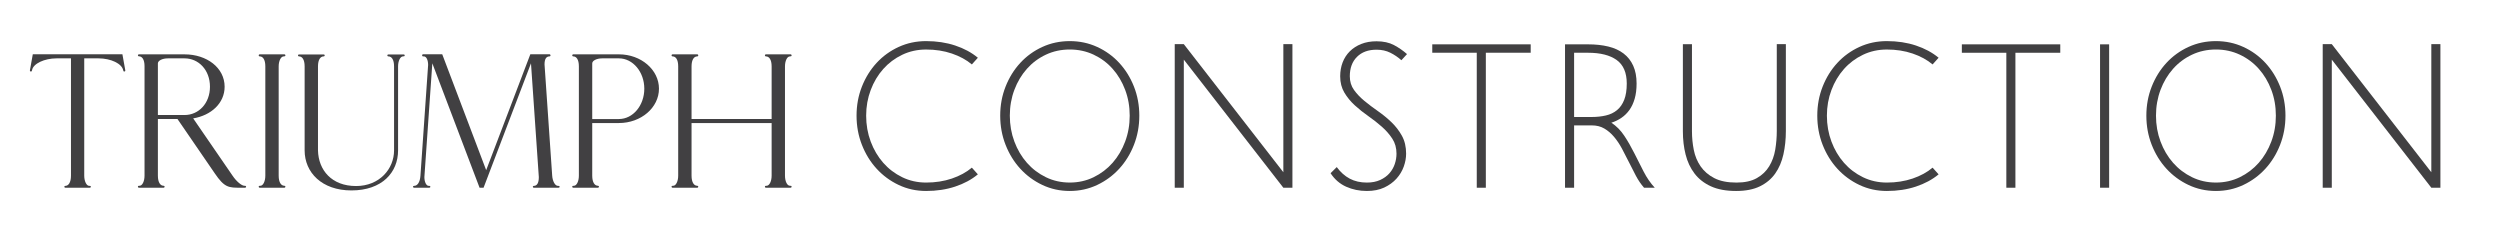<svg xmlns="http://www.w3.org/2000/svg" xmlns:xlink="http://www.w3.org/1999/xlink" id="Imagine" x="0px" y="0px" width="285.667px" height="27.333px" viewBox="0 0 285.667 27.333" xml:space="preserve">
<g>
	<path fill="#414042" d="M7.46,21.451c-0.064,0-0.107-0.043-0.107-0.106c0-0.064,0.043-0.106,0.107-0.106   c0.373,0,0.65-0.405,0.65-1.163V6.668H6.479c-1.418,0-2.688,0.608-2.816,1.344c-0.032,0.096-0.032,0.16-0.128,0.16   C3.45,8.162,3.417,8.129,3.417,8.044l0.331-1.845h10.239l0.331,1.845c0,0.085-0.032,0.118-0.117,0.128   c-0.096,0-0.096-0.064-0.128-0.16c-0.149-0.736-1.397-1.344-2.816-1.344H9.625v13.406c0,0.629,0.256,1.163,0.565,1.163h0.085   c0.064,0,0.106,0.042,0.106,0.106c0,0.063-0.042,0.106-0.106,0.106H7.46z"></path>
	<path fill="#414042" d="M27.512,21.451c-1.397,0-1.856,0-2.986-1.664l-4.245-6.186h-2.24v6.474c0,0.778,0.288,1.152,0.65,1.152   c0.064,0,0.117,0.042,0.117,0.106c0,0.063-0.053,0.117-0.117,0.117h-2.816c-0.064,0-0.117-0.054-0.117-0.117   c0-0.106,0.085-0.106,0.192-0.106c0.31,0,0.565-0.513,0.565-1.152V7.554c0-0.757-0.277-1.12-0.64-1.12   c-0.064,0-0.117-0.053-0.117-0.106c0-0.064,0.053-0.118,0.117-0.118h5.216c2.528,0,4.576,1.525,4.576,3.701   c0,1.877-1.536,3.274-3.594,3.616l4.501,6.548c0.426,0.64,1.034,1.152,1.354,1.152h0.075c0.064,0,0.117,0.042,0.117,0.106   c0,0.074-0.053,0.117-0.117,0.117H27.512z M23.992,9.911c0-1.92-1.301-3.242-2.901-3.242h-1.909c-0.629,0-1.141,0.256-1.141,0.576   v5.898h3.05C22.691,13.143,23.992,11.82,23.992,9.911z"></path>
	<path fill="#414042" d="M29.678,21.451c-0.064,0-0.117-0.054-0.117-0.117c0-0.106,0.085-0.106,0.192-0.106   c0.31,0,0.565-0.513,0.565-1.152V7.585c0-0.778-0.277-1.141-0.64-1.141c-0.064,0-0.117-0.053-0.117-0.117   c0-0.064,0.053-0.118,0.117-0.118h2.816c0.064,0,0.117,0.053,0.117,0.118c0,0.106-0.085,0.117-0.192,0.117   c-0.32,0-0.576,0.512-0.576,1.141v12.489c0,0.778,0.288,1.152,0.65,1.152c0.064,0,0.117,0.042,0.117,0.106   c0,0.063-0.053,0.117-0.117,0.117H29.678z"></path>
	<path fill="#414042" d="M34.809,17.184V7.585c0-0.778-0.277-1.141-0.64-1.141c-0.064,0-0.117-0.053-0.117-0.117   c0-0.064,0.053-0.107,0.117-0.107h2.816c0.064,0,0.117,0.042,0.117,0.107c0,0.064-0.053,0.117-0.117,0.117   c-0.363,0-0.65,0.363-0.65,1.141v9.599c0.053,2.262,1.568,4.074,4.352,4.074c2.677,0,4.341-1.962,4.341-4.074V7.585   c0-0.778-0.277-1.141-0.65-1.141c-0.064,0-0.118-0.053-0.118-0.117c0-0.064,0.054-0.107,0.118-0.107h1.749   c0.064,0,0.117,0.042,0.117,0.107c0,0.106-0.085,0.117-0.192,0.117c-0.309,0-0.565,0.512-0.565,1.141v9.599   c0,2.528-1.834,4.576-5.333,4.576C36.782,21.76,34.809,19.712,34.809,17.184z"></path>
	<path fill="#414042" d="M60.994,21.451c-0.064,0-0.107-0.043-0.107-0.106c0-0.064,0.043-0.106,0.107-0.106   c0.341,0,0.576-0.277,0.576-1.003L60.674,7.233l-5.418,14.217h-0.458L49.4,7.233l-0.907,13.001c0,0.555,0.213,1.003,0.491,1.003   h0.085c0.064,0,0.106,0.042,0.106,0.106c0,0.063-0.042,0.106-0.106,0.106h-1.75c-0.064,0-0.128-0.043-0.128-0.106   c0-0.064,0.064-0.106,0.128-0.106c0.374,0,0.672-0.396,0.725-1.163L48.92,7.425c0-0.544-0.192-0.981-0.48-0.981h-0.085   c-0.075,0-0.117-0.043-0.117-0.107c0-0.085,0.042-0.139,0.117-0.139h2.176l5.023,13.247L60.6,6.199h2.187   c0.064,0,0.117,0.054,0.117,0.139c0,0.064-0.053,0.107-0.117,0.107c-0.341,0-0.565,0.256-0.565,0.917l0.875,12.713   c0.042,0.629,0.331,1.163,0.65,1.163h0.075c0.064,0,0.128,0.042,0.128,0.106c0,0.063-0.064,0.106-0.128,0.106H60.994z"></path>
	<path fill="#414042" d="M65.506,21.451c-0.064,0-0.117-0.054-0.117-0.117c0-0.106,0.085-0.106,0.192-0.106   c0.31,0,0.565-0.513,0.565-1.152V7.585c0-0.778-0.277-1.141-0.64-1.141c-0.064,0-0.117-0.053-0.117-0.117   c0-0.064,0.053-0.118,0.117-0.118h5.216c2.528,0,4.576,1.76,4.576,3.925s-2.048,3.925-4.576,3.925h-3.05v6.015   c0,0.778,0.288,1.152,0.65,1.152c0.064,0,0.117,0.042,0.117,0.106c0,0.063-0.053,0.117-0.117,0.117H65.506z M73.623,10.135   c0-1.909-1.301-3.466-2.901-3.466h-1.909c-0.629,0-1.141,0.256-1.141,0.576v6.357h3.05C72.322,13.601,73.623,12.055,73.623,10.135z   "></path>
	<path fill="#414042" d="M87.521,21.451c-0.064,0-0.117-0.054-0.117-0.117c0-0.106,0.085-0.106,0.192-0.106   c0.32,0,0.576-0.513,0.576-1.152V14.06h-9.151v6.015c0,0.778,0.288,1.152,0.65,1.152c0.064,0,0.117,0.042,0.117,0.106   c0,0.063-0.053,0.117-0.117,0.117h-2.816c-0.064,0-0.117-0.054-0.117-0.117c0-0.106,0.085-0.106,0.192-0.106   c0.31,0,0.565-0.513,0.565-1.152V7.585c0-0.778-0.277-1.141-0.64-1.141c-0.064,0-0.117-0.053-0.117-0.117   c0-0.064,0.053-0.118,0.117-0.118h2.816c0.064,0,0.117,0.053,0.117,0.118c0,0.064-0.053,0.117-0.117,0.117   c-0.363,0-0.65,0.363-0.65,1.141v6.016h9.151V7.585c0-0.778-0.288-1.141-0.651-1.141c-0.064,0-0.117-0.053-0.117-0.117   c0-0.064,0.053-0.118,0.117-0.118h2.816c0.064,0,0.117,0.053,0.117,0.118c0,0.106-0.085,0.117-0.192,0.117   c-0.32,0-0.565,0.512-0.565,1.141v12.489c0,0.64,0.246,1.152,0.565,1.152c0.106,0,0.192,0,0.192,0.106   c0,0.063-0.053,0.117-0.117,0.117H87.521z"></path>
	<path fill="#414042" d="M97.875,13.216c0-1.18,0.204-2.286,0.612-3.32s0.968-1.937,1.681-2.709c0.712-0.772,1.553-1.38,2.521-1.824   c0.968-0.444,2.013-0.666,3.134-0.666c1.204,0,2.31,0.167,3.32,0.502c1.01,0.335,1.875,0.801,2.594,1.398l-0.685,0.765   c-0.623-0.524-1.384-0.939-2.283-1.245c-0.899-0.306-1.882-0.459-2.947-0.459c-0.983,0-1.892,0.201-2.729,0.601   c-0.837,0.4-1.56,0.943-2.169,1.627s-1.086,1.485-1.432,2.403c-0.346,0.917-0.519,1.893-0.519,2.927   c0,1.048,0.173,2.035,0.519,2.959c0.346,0.925,0.823,1.733,1.432,2.425s1.332,1.241,2.169,1.649   c0.837,0.407,1.746,0.611,2.729,0.611c1.065,0,2.047-0.153,2.947-0.459c0.899-0.306,1.66-0.721,2.283-1.245l0.685,0.765   c-0.719,0.598-1.584,1.063-2.594,1.398c-1.01,0.335-2.117,0.502-3.32,0.502c-1.121,0-2.166-0.229-3.134-0.688   c-0.969-0.459-1.809-1.078-2.521-1.857c-0.713-0.778-1.273-1.688-1.681-2.73C98.079,15.505,97.875,14.395,97.875,13.216z"></path>
	<path fill="#414042" d="M114.291,13.216c0-1.18,0.204-2.286,0.612-3.32s0.968-1.937,1.681-2.709   c0.712-0.772,1.553-1.38,2.521-1.824c0.968-0.444,2.013-0.666,3.134-0.666s2.165,0.222,3.133,0.666   c0.968,0.444,1.809,1.052,2.521,1.824s1.273,1.675,1.681,2.709c0.408,1.034,0.612,2.141,0.612,3.32c0,1.179-0.205,2.29-0.612,3.331   c-0.408,1.042-0.969,1.952-1.681,2.73c-0.712,0.779-1.553,1.398-2.521,1.857c-0.968,0.458-2.013,0.688-3.133,0.688   s-2.166-0.229-3.134-0.688c-0.969-0.459-1.809-1.078-2.521-1.857c-0.713-0.778-1.273-1.688-1.681-2.73   C114.494,15.505,114.291,14.395,114.291,13.216z M115.39,13.216c0,1.048,0.173,2.035,0.519,2.959   c0.346,0.925,0.823,1.733,1.432,2.425s1.332,1.241,2.169,1.649c0.837,0.407,1.746,0.611,2.729,0.611   c0.982,0,1.892-0.204,2.729-0.611c0.837-0.408,1.56-0.958,2.169-1.649c0.608-0.691,1.086-1.5,1.432-2.425s0.519-1.911,0.519-2.959   c0-1.049-0.173-2.032-0.519-2.949s-0.823-1.718-1.432-2.403c-0.609-0.685-1.332-1.223-2.169-1.617   c-0.837-0.393-1.747-0.59-2.729-0.59c-0.983,0-1.892,0.197-2.729,0.59c-0.837,0.394-1.56,0.932-2.169,1.617   s-1.086,1.485-1.432,2.403C115.563,11.184,115.39,12.167,115.39,13.216z"></path>
	<path fill="#414042" d="M135.271,6.815v14.636h-1.038V5.046h1.038l11.373,14.635V5.046h1.037v16.405h-1.037L135.271,6.815z"></path>
	<path fill="#414042" d="M160.132,6.881c-0.374-0.335-0.792-0.619-1.256-0.852s-0.993-0.35-1.588-0.35   c-0.94,0-1.685,0.273-2.23,0.819c-0.547,0.546-0.819,1.285-0.819,2.217c0,0.597,0.158,1.118,0.477,1.562   c0.318,0.445,0.717,0.863,1.193,1.256c0.478,0.393,0.993,0.783,1.546,1.168c0.554,0.386,1.069,0.809,1.547,1.267   c0.477,0.459,0.874,0.976,1.193,1.551c0.317,0.575,0.477,1.256,0.477,2.042c0,0.48-0.09,0.973-0.27,1.475   c-0.18,0.503-0.456,0.961-0.83,1.376c-0.373,0.415-0.841,0.754-1.4,1.017c-0.561,0.262-1.222,0.393-1.982,0.393   c-0.857,0-1.649-0.163-2.376-0.491s-1.317-0.841-1.774-1.54l0.706-0.699c0.429,0.583,0.923,1.023,1.483,1.321   c0.561,0.299,1.214,0.448,1.961,0.448c0.581,0,1.086-0.099,1.515-0.295s0.782-0.451,1.059-0.765c0.276-0.313,0.48-0.666,0.612-1.06   c0.132-0.393,0.197-0.786,0.197-1.18c0-0.655-0.159-1.227-0.478-1.714c-0.318-0.488-0.716-0.943-1.193-1.365   c-0.477-0.422-0.992-0.827-1.546-1.212s-1.068-0.797-1.546-1.234s-0.875-0.921-1.193-1.453s-0.478-1.154-0.478-1.868   c0-0.568,0.094-1.096,0.28-1.584c0.187-0.488,0.46-0.91,0.82-1.267c0.359-0.356,0.795-0.637,1.307-0.841   c0.512-0.204,1.093-0.306,1.743-0.306c0.789,0,1.456,0.146,2.003,0.437c0.547,0.292,1.041,0.634,1.484,1.027L160.132,6.881z"></path>
	<path fill="#414042" d="M174.908,6.029h-5.126v15.422h-1.037V6.029h-5.084V5.067h11.247V6.029z"></path>
	<path fill="#414042" d="M179.868,14.33v7.121h-1.038V5.067h2.636c0.857,0,1.629,0.084,2.313,0.251   c0.686,0.167,1.267,0.434,1.743,0.797c0.478,0.364,0.844,0.83,1.101,1.398c0.256,0.568,0.384,1.245,0.384,2.032   c0,0.655-0.073,1.234-0.218,1.736c-0.146,0.502-0.347,0.932-0.603,1.289s-0.56,0.655-0.913,0.896   c-0.353,0.24-0.736,0.426-1.151,0.557c0.581,0.379,1.075,0.877,1.483,1.496s0.789,1.281,1.142,1.987   c0.353,0.707,0.709,1.409,1.069,2.108c0.359,0.699,0.781,1.311,1.266,1.835h-1.225c-0.346-0.394-0.653-0.845-0.924-1.354   c-0.27-0.51-0.536-1.03-0.799-1.562s-0.529-1.049-0.799-1.551c-0.27-0.503-0.57-0.95-0.902-1.344s-0.702-0.71-1.11-0.95   s-0.882-0.36-1.422-0.36H179.868z M179.868,6.029v7.34h1.992c0.595,0,1.141-0.058,1.64-0.175c0.498-0.116,0.923-0.32,1.275-0.612   c0.354-0.291,0.626-0.684,0.82-1.18c0.193-0.495,0.29-1.114,0.29-1.856c0-1.238-0.384-2.133-1.151-2.687   c-0.768-0.553-1.857-0.83-3.269-0.83H179.868z"></path>
	<path fill="#414042" d="M204.065,5.046v9.917c0,0.946-0.093,1.838-0.28,2.676c-0.187,0.837-0.498,1.565-0.934,2.185   s-1.017,1.106-1.743,1.463s-1.637,0.535-2.729,0.535c-1.149,0-2.11-0.179-2.885-0.535c-0.775-0.356-1.397-0.844-1.868-1.463   s-0.81-1.34-1.017-2.163c-0.208-0.822-0.312-1.707-0.312-2.654v-9.96h1.038v9.96c0,0.714,0.068,1.42,0.207,2.119   s0.397,1.325,0.778,1.879s0.899,1.001,1.557,1.343c0.657,0.343,1.504,0.514,2.542,0.514c0.955,0,1.732-0.171,2.335-0.514   c0.602-0.342,1.071-0.793,1.411-1.354c0.339-0.56,0.567-1.19,0.685-1.889c0.117-0.699,0.177-1.412,0.177-2.141V5.046H204.065z"></path>
	<path fill="#414042" d="M207.655,13.216c0-1.18,0.204-2.286,0.612-3.32s0.969-1.937,1.681-2.709   c0.713-0.772,1.554-1.38,2.521-1.824c0.969-0.444,2.014-0.666,3.134-0.666c1.204,0,2.311,0.167,3.32,0.502s1.875,0.801,2.595,1.398   l-0.686,0.765c-0.622-0.524-1.383-0.939-2.282-1.245c-0.899-0.306-1.882-0.459-2.947-0.459c-0.982,0-1.892,0.201-2.729,0.601   c-0.838,0.4-1.561,0.943-2.169,1.627s-1.086,1.485-1.432,2.403s-0.519,1.893-0.519,2.927c0,1.048,0.173,2.035,0.519,2.959   s0.823,1.733,1.432,2.425s1.331,1.241,2.169,1.649c0.837,0.407,1.746,0.611,2.729,0.611c1.065,0,2.048-0.153,2.947-0.459   s1.66-0.721,2.282-1.245l0.686,0.765c-0.72,0.598-1.585,1.063-2.595,1.398s-2.116,0.502-3.32,0.502   c-1.12,0-2.165-0.229-3.134-0.688c-0.968-0.459-1.809-1.078-2.521-1.857c-0.712-0.778-1.272-1.688-1.681-2.73   C207.859,15.505,207.655,14.395,207.655,13.216z"></path>
	<path fill="#414042" d="M235.421,6.029h-5.126v15.422h-1.037V6.029h-5.084V5.067h11.247V6.029z"></path>
	<path fill="#414042" d="M239.966,5.067h1.038v16.383h-1.038V5.067z"></path>
	<path fill="#414042" d="M245.257,13.216c0-1.18,0.204-2.286,0.612-3.32s0.969-1.937,1.681-2.709   c0.713-0.772,1.554-1.38,2.521-1.824c0.969-0.444,2.014-0.666,3.134-0.666c1.121,0,2.165,0.222,3.134,0.666   c0.969,0.444,1.809,1.052,2.521,1.824s1.272,1.675,1.681,2.709s0.612,2.141,0.612,3.32c0,1.179-0.204,2.29-0.612,3.331   c-0.408,1.042-0.968,1.952-1.681,2.73c-0.713,0.779-1.553,1.398-2.521,1.857c-0.969,0.458-2.013,0.688-3.134,0.688   c-1.12,0-2.165-0.229-3.134-0.688c-0.968-0.459-1.809-1.078-2.521-1.857c-0.712-0.778-1.272-1.688-1.681-2.73   C245.461,15.505,245.257,14.395,245.257,13.216z M246.358,13.216c0,1.048,0.173,2.035,0.519,2.959s0.823,1.733,1.432,2.425   s1.331,1.241,2.169,1.649c0.837,0.407,1.746,0.611,2.729,0.611s1.892-0.204,2.729-0.611c0.837-0.408,1.56-0.958,2.168-1.649   c0.609-0.691,1.086-1.5,1.433-2.425c0.346-0.925,0.519-1.911,0.519-2.959c0-1.049-0.173-2.032-0.519-2.949   c-0.347-0.917-0.823-1.718-1.433-2.403c-0.608-0.685-1.331-1.223-2.168-1.617c-0.838-0.393-1.747-0.59-2.729-0.59   s-1.892,0.197-2.729,0.59c-0.838,0.394-1.561,0.932-2.169,1.617s-1.086,1.485-1.432,2.403S246.358,12.167,246.358,13.216z"></path>
	<path fill="#414042" d="M266.447,6.815v14.636h-1.038V5.046h1.038l11.372,14.635V5.046h1.038v16.405h-1.038L266.447,6.815z"></path>
</g>
</svg>